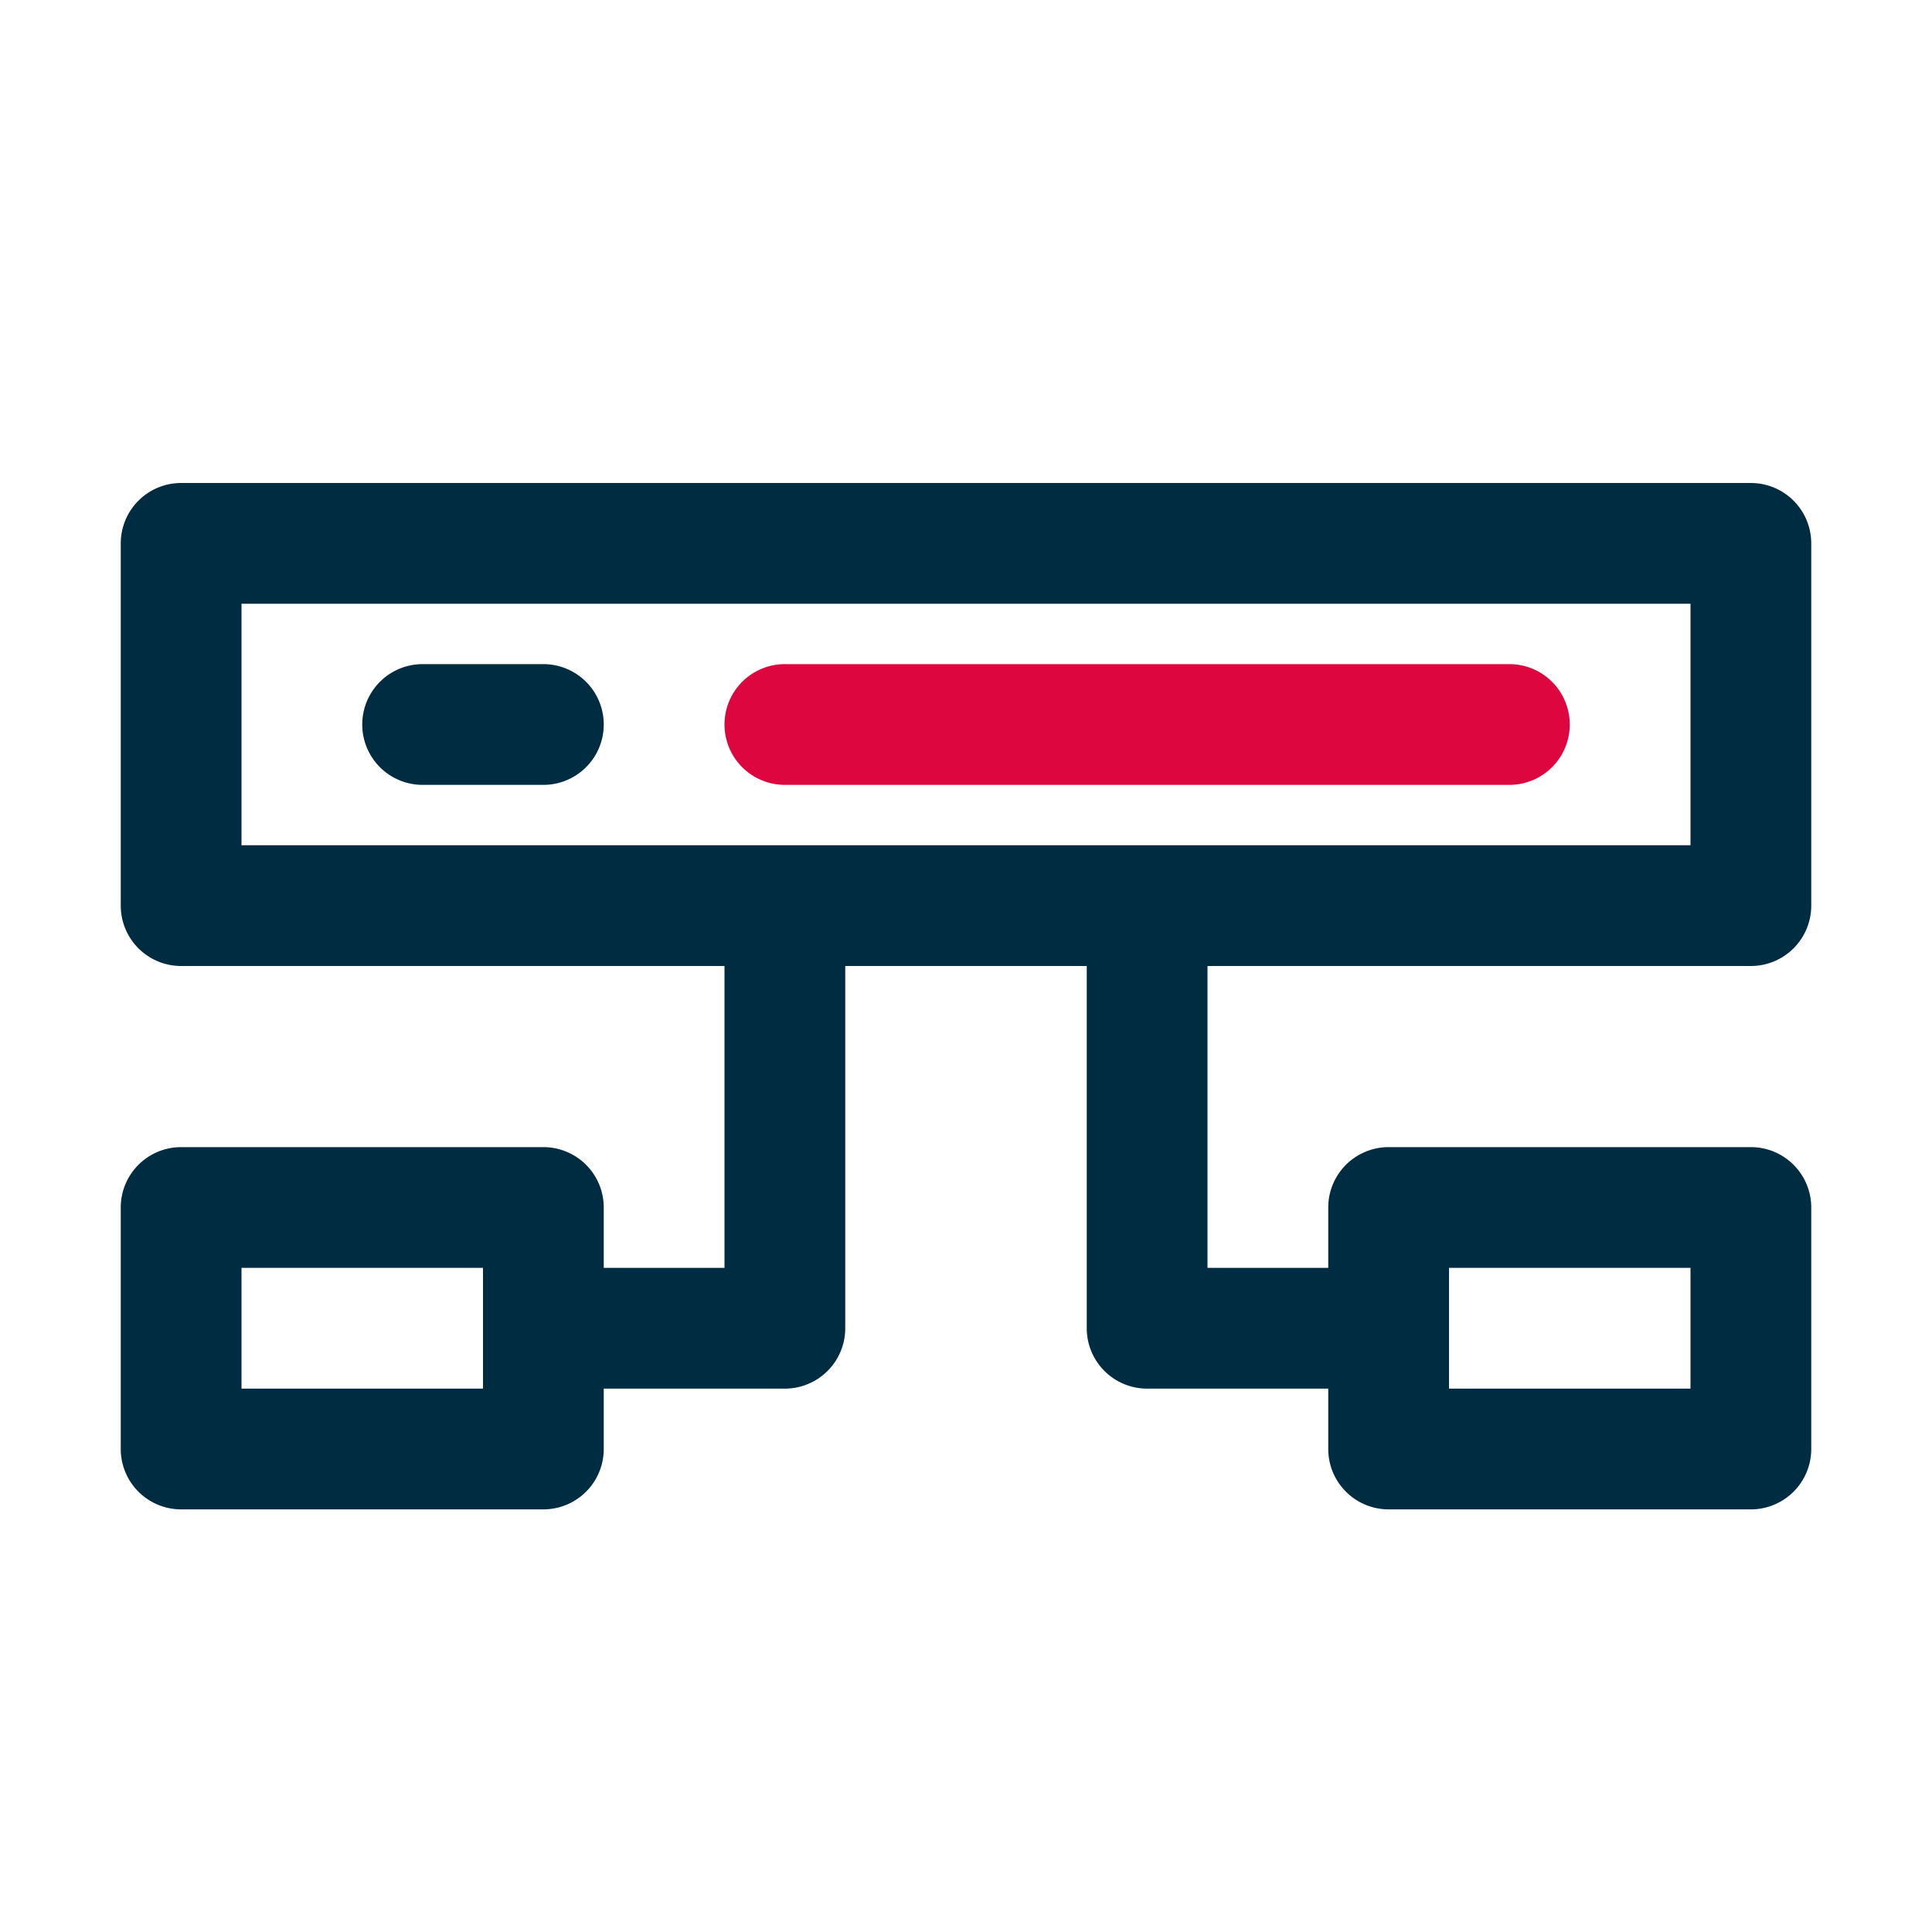 <svg xmlns="http://www.w3.org/2000/svg" viewBox="0 0 32 32" id="Hosting">
  <path fill="#dd063e" d="M25,13H13a1,1,0,0,1,0-2H25a1,1,0,0,1,0,2Z" class="colorffb300 svgShape"></path>
  <path d="M9,13H7a1,1,0,0,1,0-2H9a1,1,0,0,1,0,2Z" fill="#002c41" class="color000000 svgShape"></path>
  <path d="M29,16a1,1,0,0,0,1-1V9a1,1,0,0,0-1-1H3A1,1,0,0,0,2,9v6a1,1,0,0,0,1,1h9v5H10V20a1,1,0,0,0-1-1H3a1,1,0,0,0-1,1v4a1,1,0,0,0,1,1H9a1,1,0,0,0,1-1V23h3a1,1,0,0,0,1-1V16h4v6a1,1,0,0,0,1,1h3v1a1,1,0,0,0,1,1h6a1,1,0,0,0,1-1V20a1,1,0,0,0-1-1H23a1,1,0,0,0-1,1v1H20V16ZM8,23H4V21H8Zm16-2h4v2H24ZM4,10H28v4H4Z" fill="#002c41" class="color000000 svgShape"></path>
</svg>
